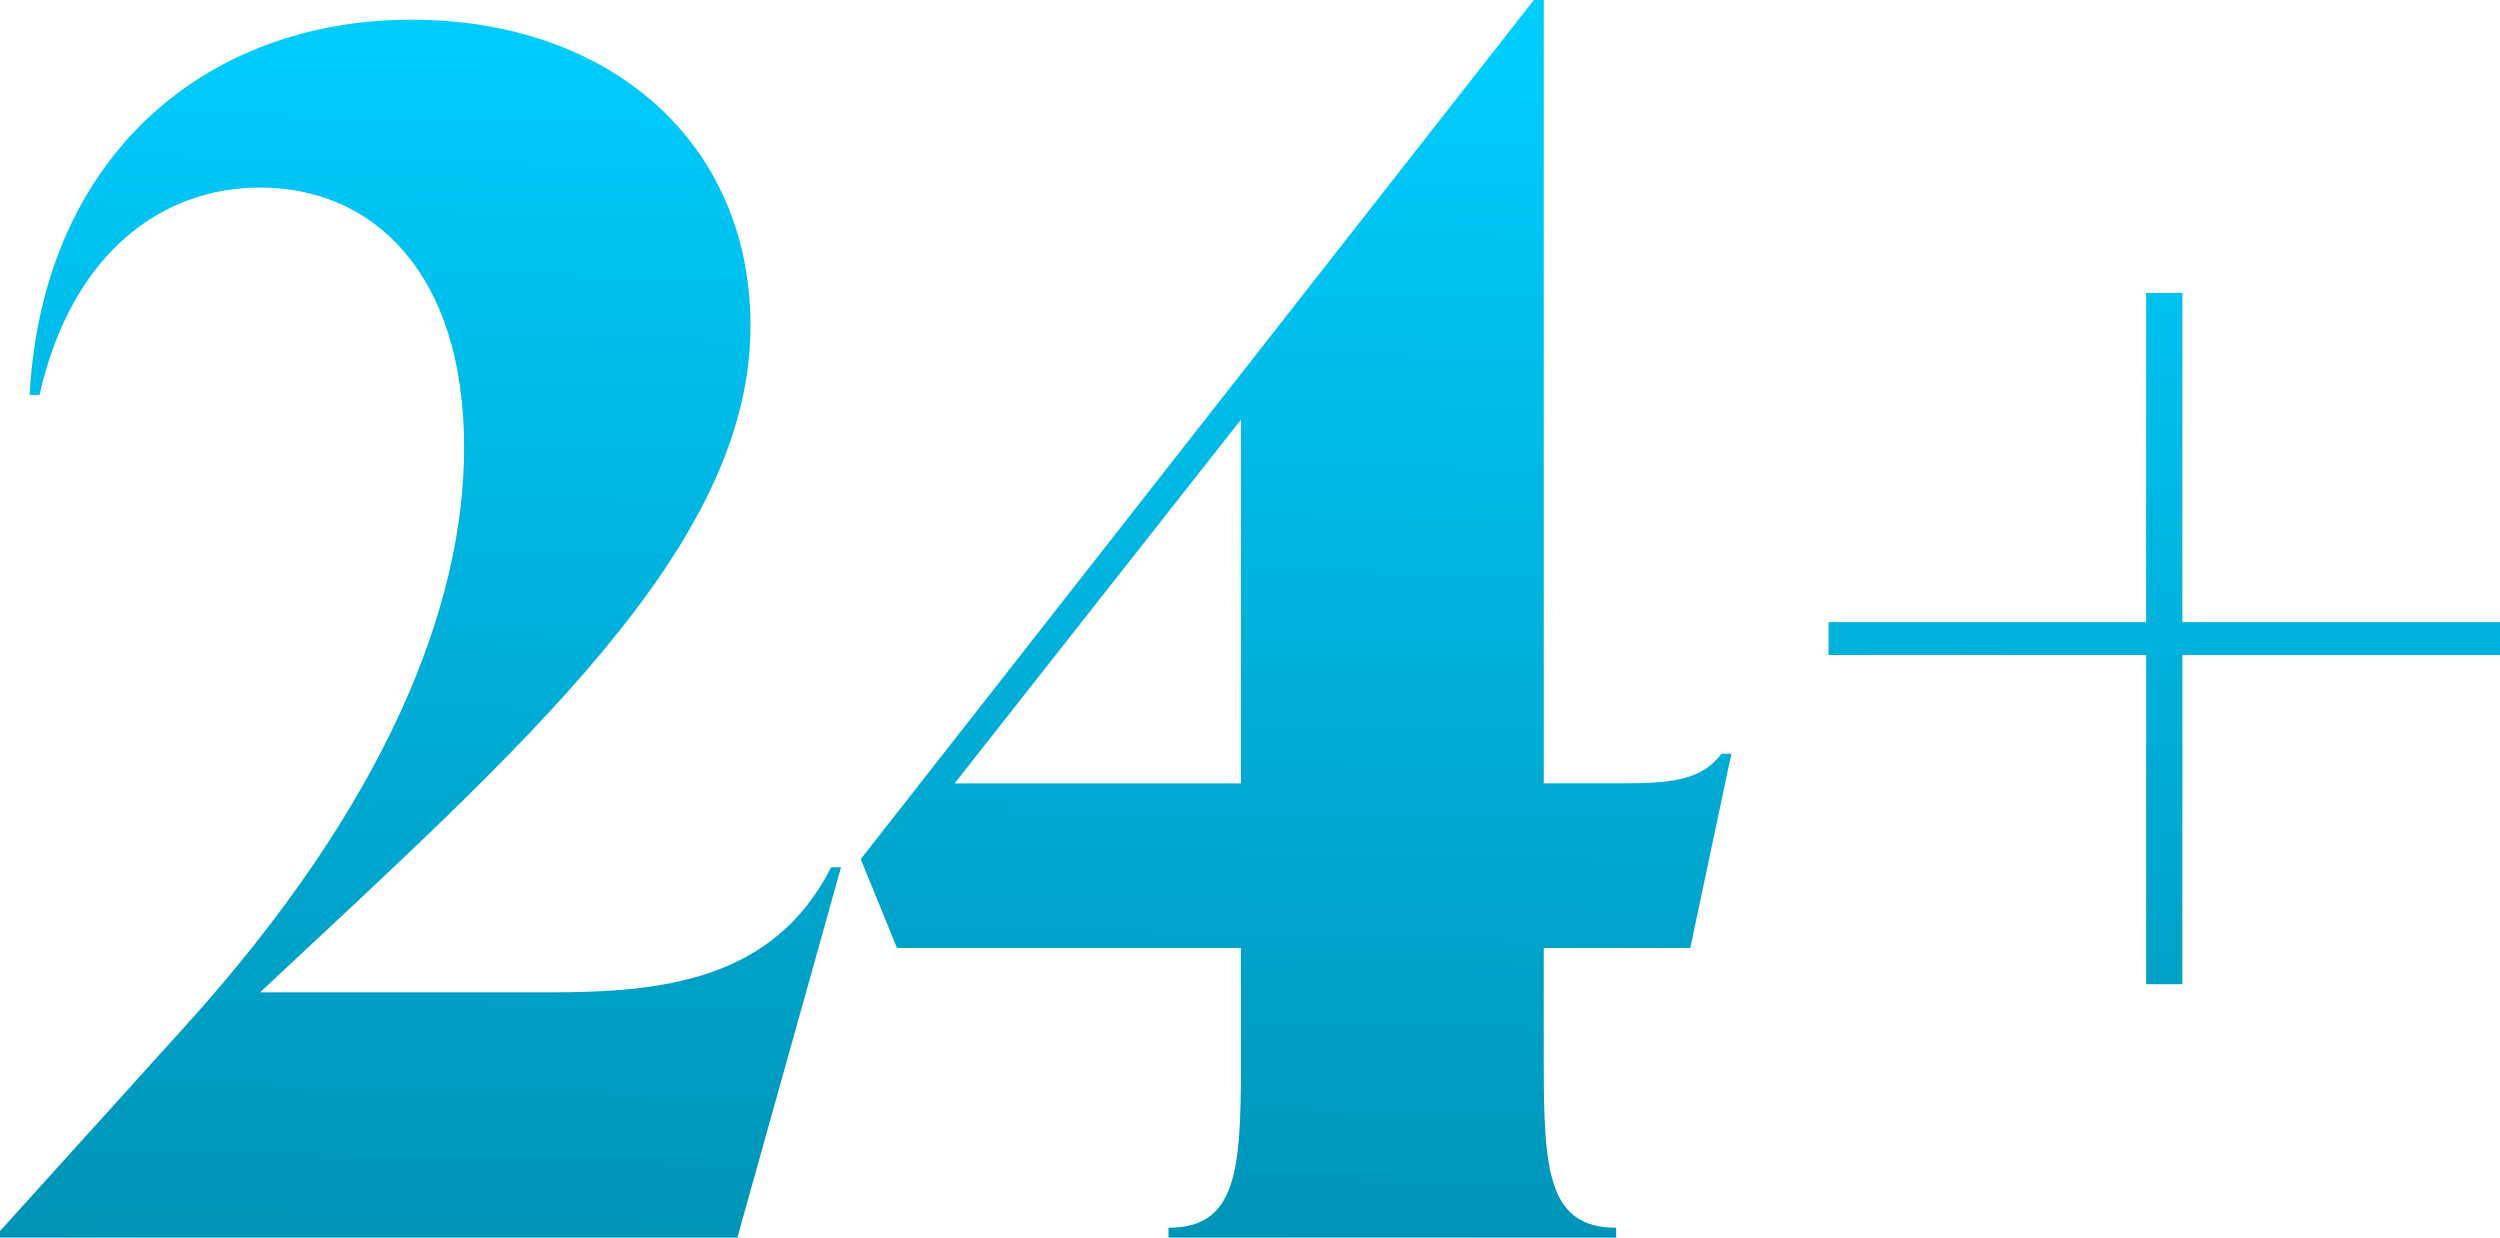 <svg xmlns="http://www.w3.org/2000/svg" xmlns:xlink="http://www.w3.org/1999/xlink" width="111.21" height="55.056" viewBox="0 0 111.21 55.056"><defs><linearGradient id="linear-gradient" x1="0.5" x2="0.416" y2="1.791" gradientUnits="objectBoundingBox"><stop offset="0" stop-color="#00ceff"></stop><stop offset="1" stop-color="#006780"></stop></linearGradient></defs><path id="Trazado_204" data-name="Trazado 204" d="M383.232,55.5c-2.562,5.052-7.541,5.564-12.519,5.564H357.828c11.641-10.909,21.817-19.767,21.817-29.651,0-8.2-6.3-13.618-15.082-13.618-9.078,0-16.4,6-16.985,16.692h.439c1.464-6.443,5.564-9.225,9.811-9.225,4.978,0,9.078,3.734,9.078,11.568,0,7.028-3.441,15.814-12.373,25.7l-8.273,9.152v.293h32.8L383.672,55.5Zm40.047-5.052h-.439c-.879,1.171-2.2,1.318-4.393,1.318h-3.514V16.92h-.439L384.55,55.137l1.611,3.953h15.3v5.271c0,4.686-.22,7.175-3.221,7.175v.439h19.914v-.439c-3,0-3.221-2.489-3.221-7.175V59.09h6.516ZM401.462,35.589v16.18H388.723Zm41.878,9.005V29.952h-1.611V44.594H427.6v1.464h14.13V60.7h1.611V46.059h14.13V44.594Z" transform="translate(-346.26 -16.92)" fill="url(#linear-gradient)"></path></svg>